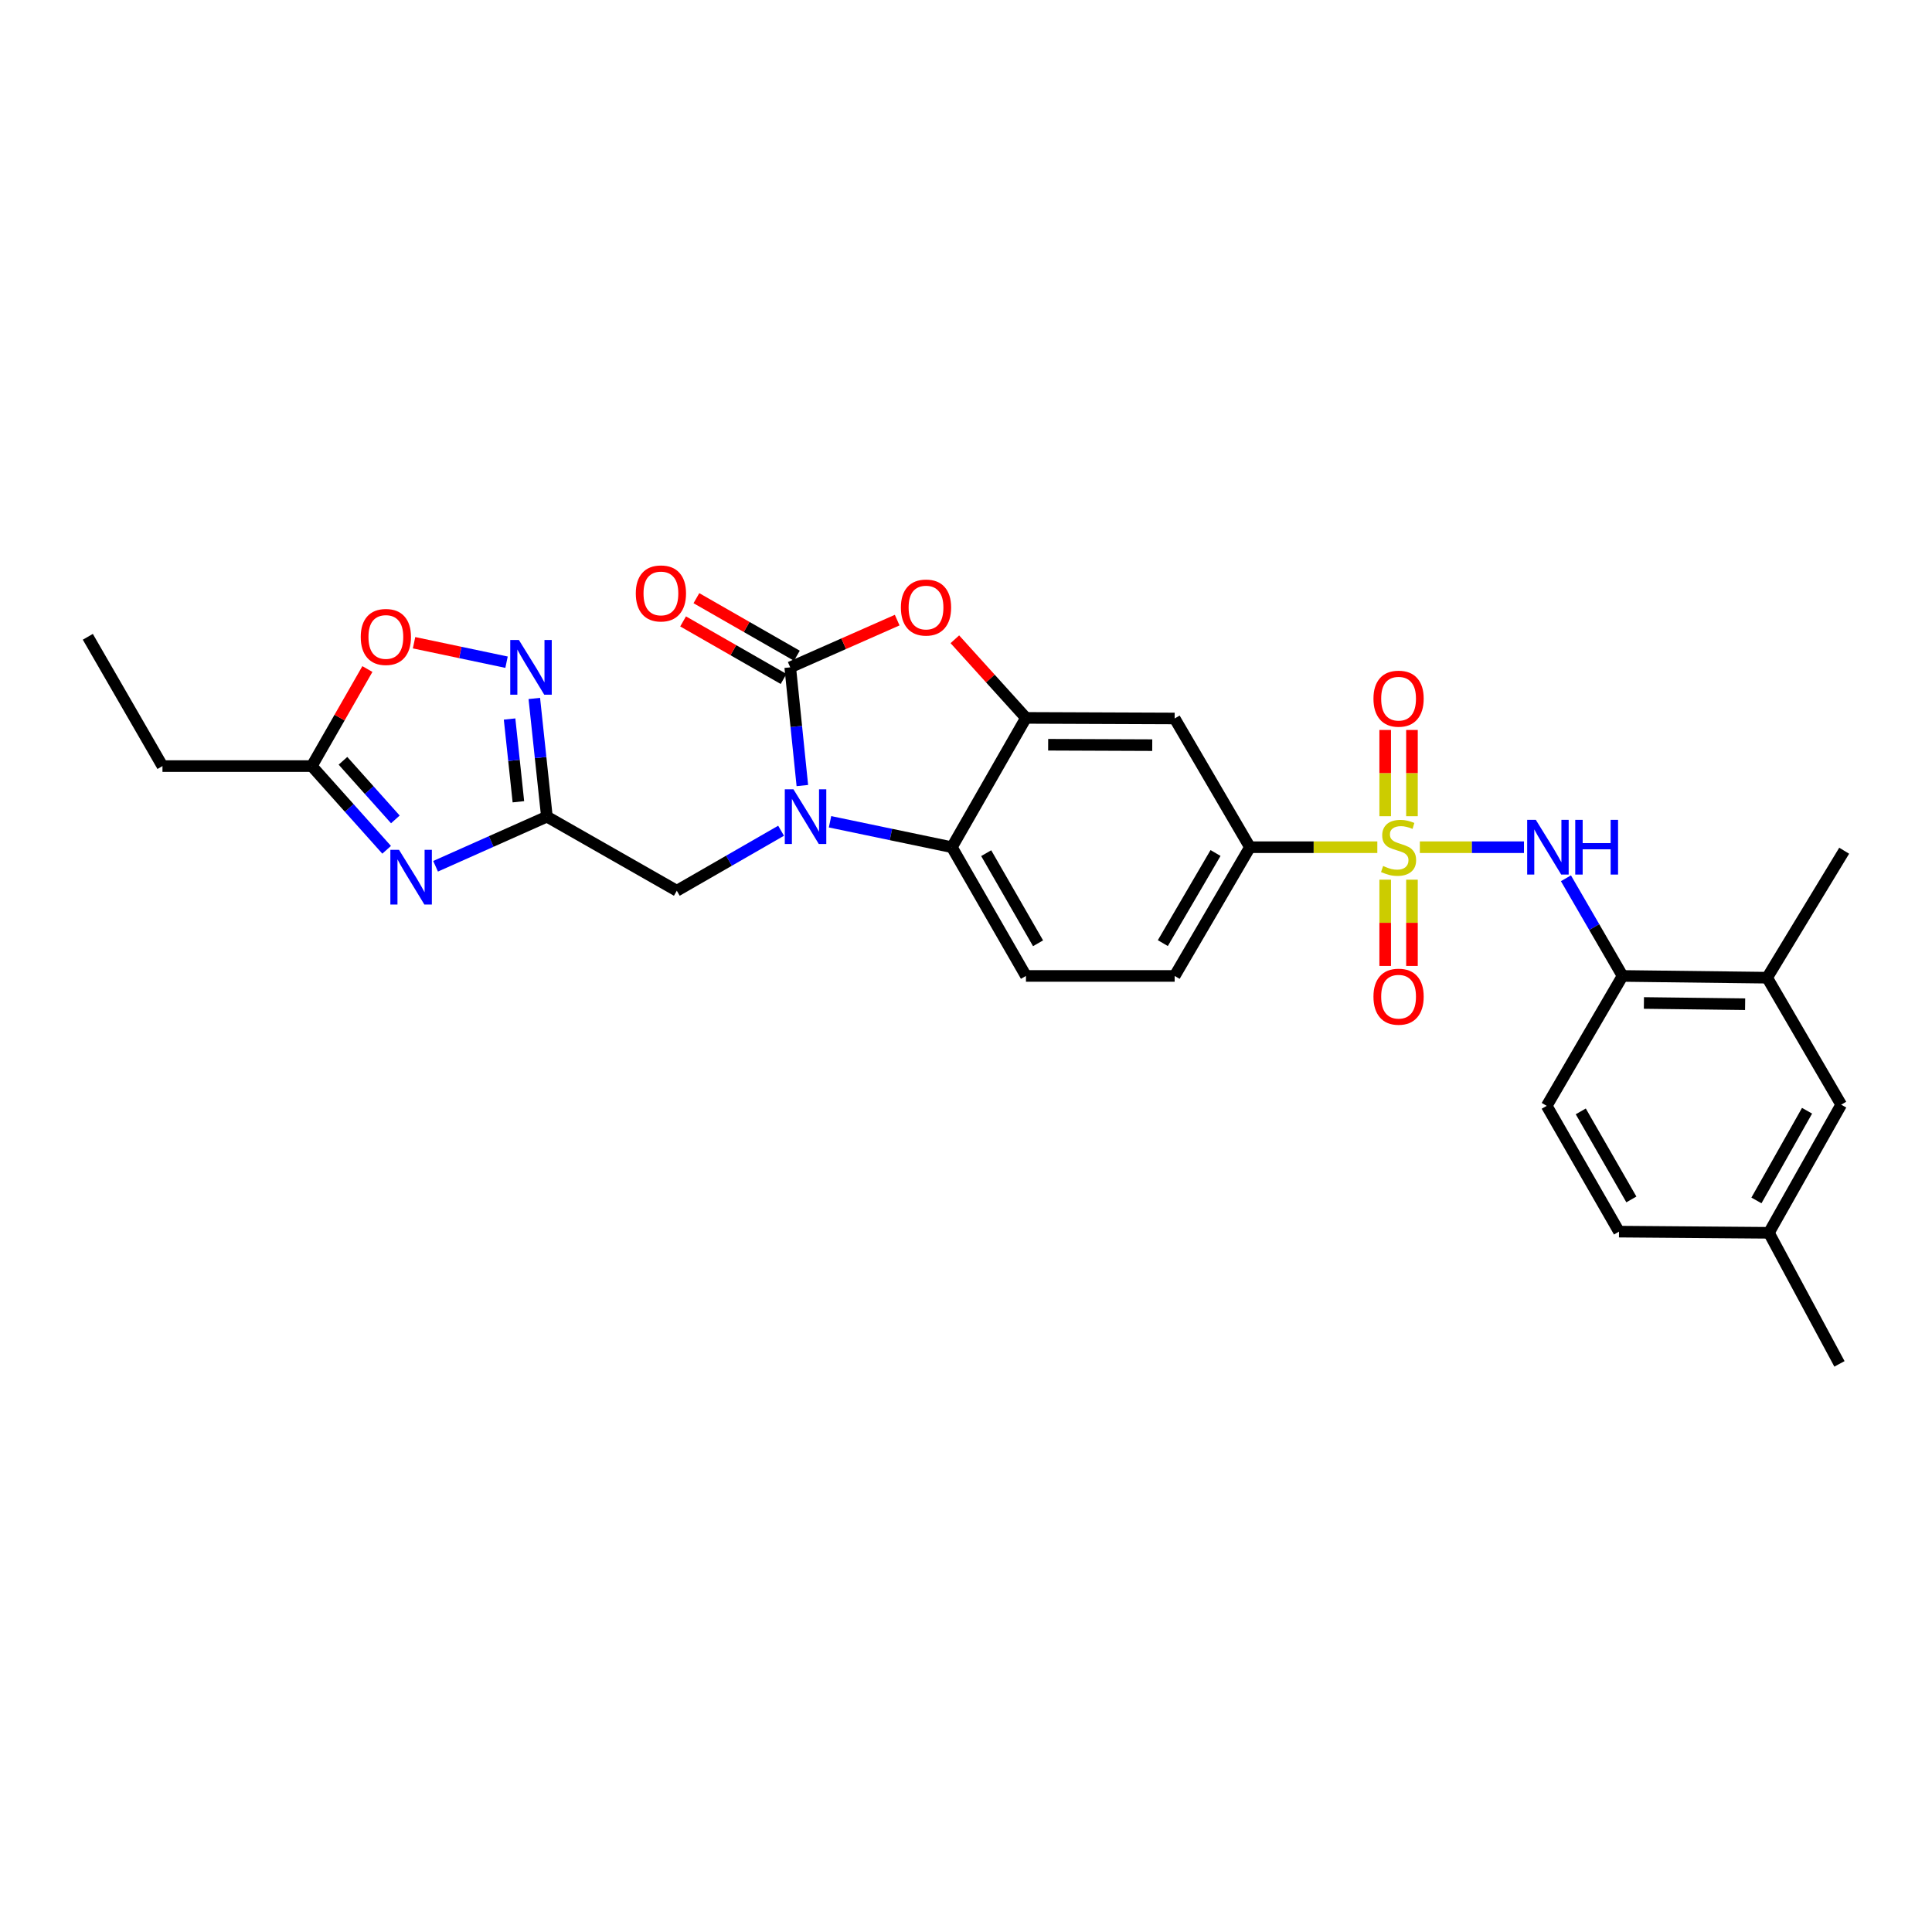 <?xml version='1.0' encoding='iso-8859-1'?>
<svg version='1.1' baseProfile='full'
              xmlns='http://www.w3.org/2000/svg'
                      xmlns:rdkit='http://www.rdkit.org/xml'
                      xmlns:xlink='http://www.w3.org/1999/xlink'
                  xml:space='preserve'
width='1000px' height='1000px' viewBox='0 0 1000 1000'>
<!-- END OF HEADER -->
<rect style='opacity:1.0;fill:#FFFFFF;stroke:none' width='1000' height='1000' x='0' y='0'> </rect>
<path class='bond-7' d='M 734.914,438.513 L 761.86,438.513' style='fill:none;fill-rule:evenodd;stroke:#CCCC00;stroke-width:6px;stroke-linecap:butt;stroke-linejoin:miter;stroke-opacity:1' />
<path class='bond-7' d='M 761.86,438.513 L 788.806,438.513' style='fill:none;fill-rule:evenodd;stroke:#0000FF;stroke-width:6px;stroke-linecap:butt;stroke-linejoin:miter;stroke-opacity:1' />
<path class='bond-9' d='M 712.898,438.513 L 679.929,438.513' style='fill:none;fill-rule:evenodd;stroke:#CCCC00;stroke-width:6px;stroke-linecap:butt;stroke-linejoin:miter;stroke-opacity:1' />
<path class='bond-9' d='M 679.929,438.513 L 646.961,438.513' style='fill:none;fill-rule:evenodd;stroke:#000000;stroke-width:6px;stroke-linecap:butt;stroke-linejoin:miter;stroke-opacity:1' />
<path class='bond-15' d='M 730.829,422.469 L 730.829,400.15' style='fill:none;fill-rule:evenodd;stroke:#CCCC00;stroke-width:6px;stroke-linecap:butt;stroke-linejoin:miter;stroke-opacity:1' />
<path class='bond-15' d='M 730.829,400.15 L 730.829,377.832' style='fill:none;fill-rule:evenodd;stroke:#FF0000;stroke-width:6px;stroke-linecap:butt;stroke-linejoin:miter;stroke-opacity:1' />
<path class='bond-15' d='M 716.974,422.469 L 716.974,400.15' style='fill:none;fill-rule:evenodd;stroke:#CCCC00;stroke-width:6px;stroke-linecap:butt;stroke-linejoin:miter;stroke-opacity:1' />
<path class='bond-15' d='M 716.974,400.15 L 716.974,377.832' style='fill:none;fill-rule:evenodd;stroke:#FF0000;stroke-width:6px;stroke-linecap:butt;stroke-linejoin:miter;stroke-opacity:1' />
<path class='bond-16' d='M 716.974,455.325 L 716.974,477.646' style='fill:none;fill-rule:evenodd;stroke:#CCCC00;stroke-width:6px;stroke-linecap:butt;stroke-linejoin:miter;stroke-opacity:1' />
<path class='bond-16' d='M 716.974,477.646 L 716.974,499.968' style='fill:none;fill-rule:evenodd;stroke:#FF0000;stroke-width:6px;stroke-linecap:butt;stroke-linejoin:miter;stroke-opacity:1' />
<path class='bond-16' d='M 730.829,455.325 L 730.829,477.646' style='fill:none;fill-rule:evenodd;stroke:#CCCC00;stroke-width:6px;stroke-linecap:butt;stroke-linejoin:miter;stroke-opacity:1' />
<path class='bond-16' d='M 730.829,477.646 L 730.829,499.968' style='fill:none;fill-rule:evenodd;stroke:#FF0000;stroke-width:6px;stroke-linecap:butt;stroke-linejoin:miter;stroke-opacity:1' />
<path class='bond-0' d='M 429.623,425.348 L 461.159,431.931' style='fill:none;fill-rule:evenodd;stroke:#0000FF;stroke-width:6px;stroke-linecap:butt;stroke-linejoin:miter;stroke-opacity:1' />
<path class='bond-0' d='M 461.159,431.931 L 492.695,438.513' style='fill:none;fill-rule:evenodd;stroke:#000000;stroke-width:6px;stroke-linecap:butt;stroke-linejoin:miter;stroke-opacity:1' />
<path class='bond-13' d='M 404.286,429.988 L 377.3,445.515' style='fill:none;fill-rule:evenodd;stroke:#0000FF;stroke-width:6px;stroke-linecap:butt;stroke-linejoin:miter;stroke-opacity:1' />
<path class='bond-13' d='M 377.3,445.515 L 350.314,461.042' style='fill:none;fill-rule:evenodd;stroke:#000000;stroke-width:6px;stroke-linecap:butt;stroke-linejoin:miter;stroke-opacity:1' />
<path class='bond-30' d='M 415.296,406.601 L 412.158,376.008' style='fill:none;fill-rule:evenodd;stroke:#0000FF;stroke-width:6px;stroke-linecap:butt;stroke-linejoin:miter;stroke-opacity:1' />
<path class='bond-30' d='M 412.158,376.008 L 409.02,345.416' style='fill:none;fill-rule:evenodd;stroke:#000000;stroke-width:6px;stroke-linecap:butt;stroke-linejoin:miter;stroke-opacity:1' />
<path class='bond-1' d='M 409.02,345.416 L 436.701,333.193' style='fill:none;fill-rule:evenodd;stroke:#000000;stroke-width:6px;stroke-linecap:butt;stroke-linejoin:miter;stroke-opacity:1' />
<path class='bond-1' d='M 436.701,333.193 L 464.382,320.97' style='fill:none;fill-rule:evenodd;stroke:#FF0000;stroke-width:6px;stroke-linecap:butt;stroke-linejoin:miter;stroke-opacity:1' />
<path class='bond-19' d='M 412.463,339.405 L 386.46,324.511' style='fill:none;fill-rule:evenodd;stroke:#000000;stroke-width:6px;stroke-linecap:butt;stroke-linejoin:miter;stroke-opacity:1' />
<path class='bond-19' d='M 386.46,324.511 L 360.458,309.617' style='fill:none;fill-rule:evenodd;stroke:#FF0000;stroke-width:6px;stroke-linecap:butt;stroke-linejoin:miter;stroke-opacity:1' />
<path class='bond-19' d='M 405.577,351.427 L 379.574,336.533' style='fill:none;fill-rule:evenodd;stroke:#000000;stroke-width:6px;stroke-linecap:butt;stroke-linejoin:miter;stroke-opacity:1' />
<path class='bond-19' d='M 379.574,336.533 L 353.571,321.639' style='fill:none;fill-rule:evenodd;stroke:#FF0000;stroke-width:6px;stroke-linecap:butt;stroke-linejoin:miter;stroke-opacity:1' />
<path class='bond-2' d='M 225.453,448.379 L 254.263,435.541' style='fill:none;fill-rule:evenodd;stroke:#0000FF;stroke-width:6px;stroke-linecap:butt;stroke-linejoin:miter;stroke-opacity:1' />
<path class='bond-2' d='M 254.263,435.541 L 283.072,422.703' style='fill:none;fill-rule:evenodd;stroke:#000000;stroke-width:6px;stroke-linecap:butt;stroke-linejoin:miter;stroke-opacity:1' />
<path class='bond-11' d='M 200.122,439.854 L 180.751,418.189' style='fill:none;fill-rule:evenodd;stroke:#0000FF;stroke-width:6px;stroke-linecap:butt;stroke-linejoin:miter;stroke-opacity:1' />
<path class='bond-11' d='M 180.751,418.189 L 161.381,396.525' style='fill:none;fill-rule:evenodd;stroke:#000000;stroke-width:6px;stroke-linecap:butt;stroke-linejoin:miter;stroke-opacity:1' />
<path class='bond-11' d='M 204.639,424.12 L 191.08,408.955' style='fill:none;fill-rule:evenodd;stroke:#0000FF;stroke-width:6px;stroke-linecap:butt;stroke-linejoin:miter;stroke-opacity:1' />
<path class='bond-11' d='M 191.08,408.955 L 177.52,393.79' style='fill:none;fill-rule:evenodd;stroke:#000000;stroke-width:6px;stroke-linecap:butt;stroke-linejoin:miter;stroke-opacity:1' />
<path class='bond-3' d='M 283.072,422.703 L 350.314,461.042' style='fill:none;fill-rule:evenodd;stroke:#000000;stroke-width:6px;stroke-linecap:butt;stroke-linejoin:miter;stroke-opacity:1' />
<path class='bond-8' d='M 283.072,422.703 L 279.815,392.111' style='fill:none;fill-rule:evenodd;stroke:#000000;stroke-width:6px;stroke-linecap:butt;stroke-linejoin:miter;stroke-opacity:1' />
<path class='bond-8' d='M 279.815,392.111 L 276.558,361.519' style='fill:none;fill-rule:evenodd;stroke:#0000FF;stroke-width:6px;stroke-linecap:butt;stroke-linejoin:miter;stroke-opacity:1' />
<path class='bond-8' d='M 268.318,414.992 L 266.038,393.578' style='fill:none;fill-rule:evenodd;stroke:#000000;stroke-width:6px;stroke-linecap:butt;stroke-linejoin:miter;stroke-opacity:1' />
<path class='bond-8' d='M 266.038,393.578 L 263.758,372.164' style='fill:none;fill-rule:evenodd;stroke:#0000FF;stroke-width:6px;stroke-linecap:butt;stroke-linejoin:miter;stroke-opacity:1' />
<path class='bond-4' d='M 494.23,330.886 L 512.633,351.233' style='fill:none;fill-rule:evenodd;stroke:#FF0000;stroke-width:6px;stroke-linecap:butt;stroke-linejoin:miter;stroke-opacity:1' />
<path class='bond-4' d='M 512.633,351.233 L 531.035,371.579' style='fill:none;fill-rule:evenodd;stroke:#000000;stroke-width:6px;stroke-linecap:butt;stroke-linejoin:miter;stroke-opacity:1' />
<path class='bond-5' d='M 531.035,371.579 L 607.998,371.879' style='fill:none;fill-rule:evenodd;stroke:#000000;stroke-width:6px;stroke-linecap:butt;stroke-linejoin:miter;stroke-opacity:1' />
<path class='bond-5' d='M 542.525,385.478 L 596.4,385.689' style='fill:none;fill-rule:evenodd;stroke:#000000;stroke-width:6px;stroke-linecap:butt;stroke-linejoin:miter;stroke-opacity:1' />
<path class='bond-29' d='M 531.035,371.579 L 492.695,438.513' style='fill:none;fill-rule:evenodd;stroke:#000000;stroke-width:6px;stroke-linecap:butt;stroke-linejoin:miter;stroke-opacity:1' />
<path class='bond-6' d='M 492.695,438.513 L 531.035,505.147' style='fill:none;fill-rule:evenodd;stroke:#000000;stroke-width:6px;stroke-linecap:butt;stroke-linejoin:miter;stroke-opacity:1' />
<path class='bond-6' d='M 510.455,441.598 L 537.293,488.242' style='fill:none;fill-rule:evenodd;stroke:#000000;stroke-width:6px;stroke-linecap:butt;stroke-linejoin:miter;stroke-opacity:1' />
<path class='bond-14' d='M 810.527,454.598 L 825.178,479.872' style='fill:none;fill-rule:evenodd;stroke:#0000FF;stroke-width:6px;stroke-linecap:butt;stroke-linejoin:miter;stroke-opacity:1' />
<path class='bond-14' d='M 825.178,479.872 L 839.828,505.147' style='fill:none;fill-rule:evenodd;stroke:#000000;stroke-width:6px;stroke-linecap:butt;stroke-linejoin:miter;stroke-opacity:1' />
<path class='bond-12' d='M 262.185,342.752 L 238.25,337.715' style='fill:none;fill-rule:evenodd;stroke:#0000FF;stroke-width:6px;stroke-linecap:butt;stroke-linejoin:miter;stroke-opacity:1' />
<path class='bond-12' d='M 238.25,337.715 L 214.316,332.678' style='fill:none;fill-rule:evenodd;stroke:#FF0000;stroke-width:6px;stroke-linecap:butt;stroke-linejoin:miter;stroke-opacity:1' />
<path class='bond-10' d='M 646.961,438.513 L 607.998,371.879' style='fill:none;fill-rule:evenodd;stroke:#000000;stroke-width:6px;stroke-linecap:butt;stroke-linejoin:miter;stroke-opacity:1' />
<path class='bond-20' d='M 646.961,438.513 L 607.998,505.147' style='fill:none;fill-rule:evenodd;stroke:#000000;stroke-width:6px;stroke-linecap:butt;stroke-linejoin:miter;stroke-opacity:1' />
<path class='bond-20' d='M 629.156,441.514 L 601.882,488.158' style='fill:none;fill-rule:evenodd;stroke:#000000;stroke-width:6px;stroke-linecap:butt;stroke-linejoin:miter;stroke-opacity:1' />
<path class='bond-25' d='M 161.381,396.525 L 84.094,396.525' style='fill:none;fill-rule:evenodd;stroke:#000000;stroke-width:6px;stroke-linecap:butt;stroke-linejoin:miter;stroke-opacity:1' />
<path class='bond-32' d='M 161.381,396.525 L 175.77,371.41' style='fill:none;fill-rule:evenodd;stroke:#000000;stroke-width:6px;stroke-linecap:butt;stroke-linejoin:miter;stroke-opacity:1' />
<path class='bond-32' d='M 175.77,371.41 L 190.159,346.294' style='fill:none;fill-rule:evenodd;stroke:#FF0000;stroke-width:6px;stroke-linecap:butt;stroke-linejoin:miter;stroke-opacity:1' />
<path class='bond-18' d='M 839.828,505.147 L 914.667,506.055' style='fill:none;fill-rule:evenodd;stroke:#000000;stroke-width:6px;stroke-linecap:butt;stroke-linejoin:miter;stroke-opacity:1' />
<path class='bond-18' d='M 850.885,519.137 L 903.273,519.773' style='fill:none;fill-rule:evenodd;stroke:#000000;stroke-width:6px;stroke-linecap:butt;stroke-linejoin:miter;stroke-opacity:1' />
<path class='bond-22' d='M 839.828,505.147 L 800.58,572.389' style='fill:none;fill-rule:evenodd;stroke:#000000;stroke-width:6px;stroke-linecap:butt;stroke-linejoin:miter;stroke-opacity:1' />
<path class='bond-17' d='M 531.035,505.147 L 607.998,505.147' style='fill:none;fill-rule:evenodd;stroke:#000000;stroke-width:6px;stroke-linecap:butt;stroke-linejoin:miter;stroke-opacity:1' />
<path class='bond-21' d='M 914.667,506.055 L 953.006,571.781' style='fill:none;fill-rule:evenodd;stroke:#000000;stroke-width:6px;stroke-linecap:butt;stroke-linejoin:miter;stroke-opacity:1' />
<path class='bond-26' d='M 914.667,506.055 L 954.545,440.329' style='fill:none;fill-rule:evenodd;stroke:#000000;stroke-width:6px;stroke-linecap:butt;stroke-linejoin:miter;stroke-opacity:1' />
<path class='bond-31' d='M 953.006,571.781 L 915.583,638.099' style='fill:none;fill-rule:evenodd;stroke:#000000;stroke-width:6px;stroke-linecap:butt;stroke-linejoin:miter;stroke-opacity:1' />
<path class='bond-31' d='M 935.326,574.919 L 909.13,621.342' style='fill:none;fill-rule:evenodd;stroke:#000000;stroke-width:6px;stroke-linecap:butt;stroke-linejoin:miter;stroke-opacity:1' />
<path class='bond-24' d='M 800.58,572.389 L 837.996,637.491' style='fill:none;fill-rule:evenodd;stroke:#000000;stroke-width:6px;stroke-linecap:butt;stroke-linejoin:miter;stroke-opacity:1' />
<path class='bond-24' d='M 818.205,575.25 L 844.396,620.822' style='fill:none;fill-rule:evenodd;stroke:#000000;stroke-width:6px;stroke-linecap:butt;stroke-linejoin:miter;stroke-opacity:1' />
<path class='bond-23' d='M 915.583,638.099 L 837.996,637.491' style='fill:none;fill-rule:evenodd;stroke:#000000;stroke-width:6px;stroke-linecap:butt;stroke-linejoin:miter;stroke-opacity:1' />
<path class='bond-27' d='M 915.583,638.099 L 952.098,705.941' style='fill:none;fill-rule:evenodd;stroke:#000000;stroke-width:6px;stroke-linecap:butt;stroke-linejoin:miter;stroke-opacity:1' />
<path class='bond-28' d='M 84.094,396.525 L 45.455,329.606' style='fill:none;fill-rule:evenodd;stroke:#000000;stroke-width:6px;stroke-linecap:butt;stroke-linejoin:miter;stroke-opacity:1' />
<path  class='atom-0' d='M 715.901 448.233
Q 716.221 448.353, 717.541 448.913
Q 718.861 449.473, 720.301 449.833
Q 721.781 450.153, 723.221 450.153
Q 725.901 450.153, 727.461 448.873
Q 729.021 447.553, 729.021 445.273
Q 729.021 443.713, 728.221 442.753
Q 727.461 441.793, 726.261 441.273
Q 725.061 440.753, 723.061 440.153
Q 720.541 439.393, 719.021 438.673
Q 717.541 437.953, 716.461 436.433
Q 715.421 434.913, 715.421 432.353
Q 715.421 428.793, 717.821 426.593
Q 720.261 424.393, 725.061 424.393
Q 728.341 424.393, 732.061 425.953
L 731.141 429.033
Q 727.741 427.633, 725.181 427.633
Q 722.421 427.633, 720.901 428.793
Q 719.381 429.913, 719.421 431.873
Q 719.421 433.393, 720.181 434.313
Q 720.981 435.233, 722.101 435.753
Q 723.261 436.273, 725.181 436.873
Q 727.741 437.673, 729.261 438.473
Q 730.781 439.273, 731.861 440.913
Q 732.981 442.513, 732.981 445.273
Q 732.981 449.193, 730.341 451.313
Q 727.741 453.393, 723.381 453.393
Q 720.861 453.393, 718.941 452.833
Q 717.061 452.313, 714.821 451.393
L 715.901 448.233
' fill='#CCCC00'/>
<path  class='atom-1' d='M 410.688 408.543
L 419.968 423.543
Q 420.888 425.023, 422.368 427.703
Q 423.848 430.383, 423.928 430.543
L 423.928 408.543
L 427.688 408.543
L 427.688 436.863
L 423.808 436.863
L 413.848 420.463
Q 412.688 418.543, 411.448 416.343
Q 410.248 414.143, 409.888 413.463
L 409.888 436.863
L 406.208 436.863
L 406.208 408.543
L 410.688 408.543
' fill='#0000FF'/>
<path  class='atom-3' d='M 206.53 439.862
L 215.81 454.862
Q 216.73 456.342, 218.21 459.022
Q 219.69 461.702, 219.77 461.862
L 219.77 439.862
L 223.53 439.862
L 223.53 468.182
L 219.65 468.182
L 209.69 451.782
Q 208.53 449.862, 207.29 447.662
Q 206.09 445.462, 205.73 444.782
L 205.73 468.182
L 202.05 468.182
L 202.05 439.862
L 206.53 439.862
' fill='#0000FF'/>
<path  class='atom-5' d='M 466.302 314.461
Q 466.302 307.661, 469.662 303.861
Q 473.022 300.061, 479.302 300.061
Q 485.582 300.061, 488.942 303.861
Q 492.302 307.661, 492.302 314.461
Q 492.302 321.341, 488.902 325.261
Q 485.502 329.141, 479.302 329.141
Q 473.062 329.141, 469.662 325.261
Q 466.302 321.381, 466.302 314.461
M 479.302 325.941
Q 483.622 325.941, 485.942 323.061
Q 488.302 320.141, 488.302 314.461
Q 488.302 308.901, 485.942 306.101
Q 483.622 303.261, 479.302 303.261
Q 474.982 303.261, 472.622 306.061
Q 470.302 308.861, 470.302 314.461
Q 470.302 320.181, 472.622 323.061
Q 474.982 325.941, 479.302 325.941
' fill='#FF0000'/>
<path  class='atom-8' d='M 794.944 424.353
L 804.224 439.353
Q 805.144 440.833, 806.624 443.513
Q 808.104 446.193, 808.184 446.353
L 808.184 424.353
L 811.944 424.353
L 811.944 452.673
L 808.064 452.673
L 798.104 436.273
Q 796.944 434.353, 795.704 432.153
Q 794.504 429.953, 794.144 429.273
L 794.144 452.673
L 790.464 452.673
L 790.464 424.353
L 794.944 424.353
' fill='#0000FF'/>
<path  class='atom-8' d='M 815.344 424.353
L 819.184 424.353
L 819.184 436.393
L 833.664 436.393
L 833.664 424.353
L 837.504 424.353
L 837.504 452.673
L 833.664 452.673
L 833.664 439.593
L 819.184 439.593
L 819.184 452.673
L 815.344 452.673
L 815.344 424.353
' fill='#0000FF'/>
<path  class='atom-9' d='M 268.584 331.256
L 277.864 346.256
Q 278.784 347.736, 280.264 350.416
Q 281.744 353.096, 281.824 353.256
L 281.824 331.256
L 285.584 331.256
L 285.584 359.576
L 281.704 359.576
L 271.744 343.176
Q 270.584 341.256, 269.344 339.056
Q 268.144 336.856, 267.784 336.176
L 267.784 359.576
L 264.104 359.576
L 264.104 331.256
L 268.584 331.256
' fill='#0000FF'/>
<path  class='atom-13' d='M 186.72 329.686
Q 186.72 322.886, 190.08 319.086
Q 193.44 315.286, 199.72 315.286
Q 206 315.286, 209.36 319.086
Q 212.72 322.886, 212.72 329.686
Q 212.72 336.566, 209.32 340.486
Q 205.92 344.366, 199.72 344.366
Q 193.48 344.366, 190.08 340.486
Q 186.72 336.606, 186.72 329.686
M 199.72 341.166
Q 204.04 341.166, 206.36 338.286
Q 208.72 335.366, 208.72 329.686
Q 208.72 324.126, 206.36 321.326
Q 204.04 318.486, 199.72 318.486
Q 195.4 318.486, 193.04 321.286
Q 190.72 324.086, 190.72 329.686
Q 190.72 335.406, 193.04 338.286
Q 195.4 341.166, 199.72 341.166
' fill='#FF0000'/>
<path  class='atom-16' d='M 710.901 361.629
Q 710.901 354.829, 714.261 351.029
Q 717.621 347.229, 723.901 347.229
Q 730.181 347.229, 733.541 351.029
Q 736.901 354.829, 736.901 361.629
Q 736.901 368.509, 733.501 372.429
Q 730.101 376.309, 723.901 376.309
Q 717.661 376.309, 714.261 372.429
Q 710.901 368.549, 710.901 361.629
M 723.901 373.109
Q 728.221 373.109, 730.541 370.229
Q 732.901 367.309, 732.901 361.629
Q 732.901 356.069, 730.541 353.269
Q 728.221 350.429, 723.901 350.429
Q 719.581 350.429, 717.221 353.229
Q 714.901 356.029, 714.901 361.629
Q 714.901 367.349, 717.221 370.229
Q 719.581 373.109, 723.901 373.109
' fill='#FF0000'/>
<path  class='atom-17' d='M 710.901 515.88
Q 710.901 509.08, 714.261 505.28
Q 717.621 501.48, 723.901 501.48
Q 730.181 501.48, 733.541 505.28
Q 736.901 509.08, 736.901 515.88
Q 736.901 522.76, 733.501 526.68
Q 730.101 530.56, 723.901 530.56
Q 717.661 530.56, 714.261 526.68
Q 710.901 522.8, 710.901 515.88
M 723.901 527.36
Q 728.221 527.36, 730.541 524.48
Q 732.901 521.56, 732.901 515.88
Q 732.901 510.32, 730.541 507.52
Q 728.221 504.68, 723.901 504.68
Q 719.581 504.68, 717.221 507.48
Q 714.901 510.28, 714.901 515.88
Q 714.901 521.6, 717.221 524.48
Q 719.581 527.36, 723.901 527.36
' fill='#FF0000'/>
<path  class='atom-20' d='M 329.086 307.157
Q 329.086 300.357, 332.446 296.557
Q 335.806 292.757, 342.086 292.757
Q 348.366 292.757, 351.726 296.557
Q 355.086 300.357, 355.086 307.157
Q 355.086 314.037, 351.686 317.957
Q 348.286 321.837, 342.086 321.837
Q 335.846 321.837, 332.446 317.957
Q 329.086 314.077, 329.086 307.157
M 342.086 318.637
Q 346.406 318.637, 348.726 315.757
Q 351.086 312.837, 351.086 307.157
Q 351.086 301.597, 348.726 298.797
Q 346.406 295.957, 342.086 295.957
Q 337.766 295.957, 335.406 298.757
Q 333.086 301.557, 333.086 307.157
Q 333.086 312.877, 335.406 315.757
Q 337.766 318.637, 342.086 318.637
' fill='#FF0000'/>
</svg>
